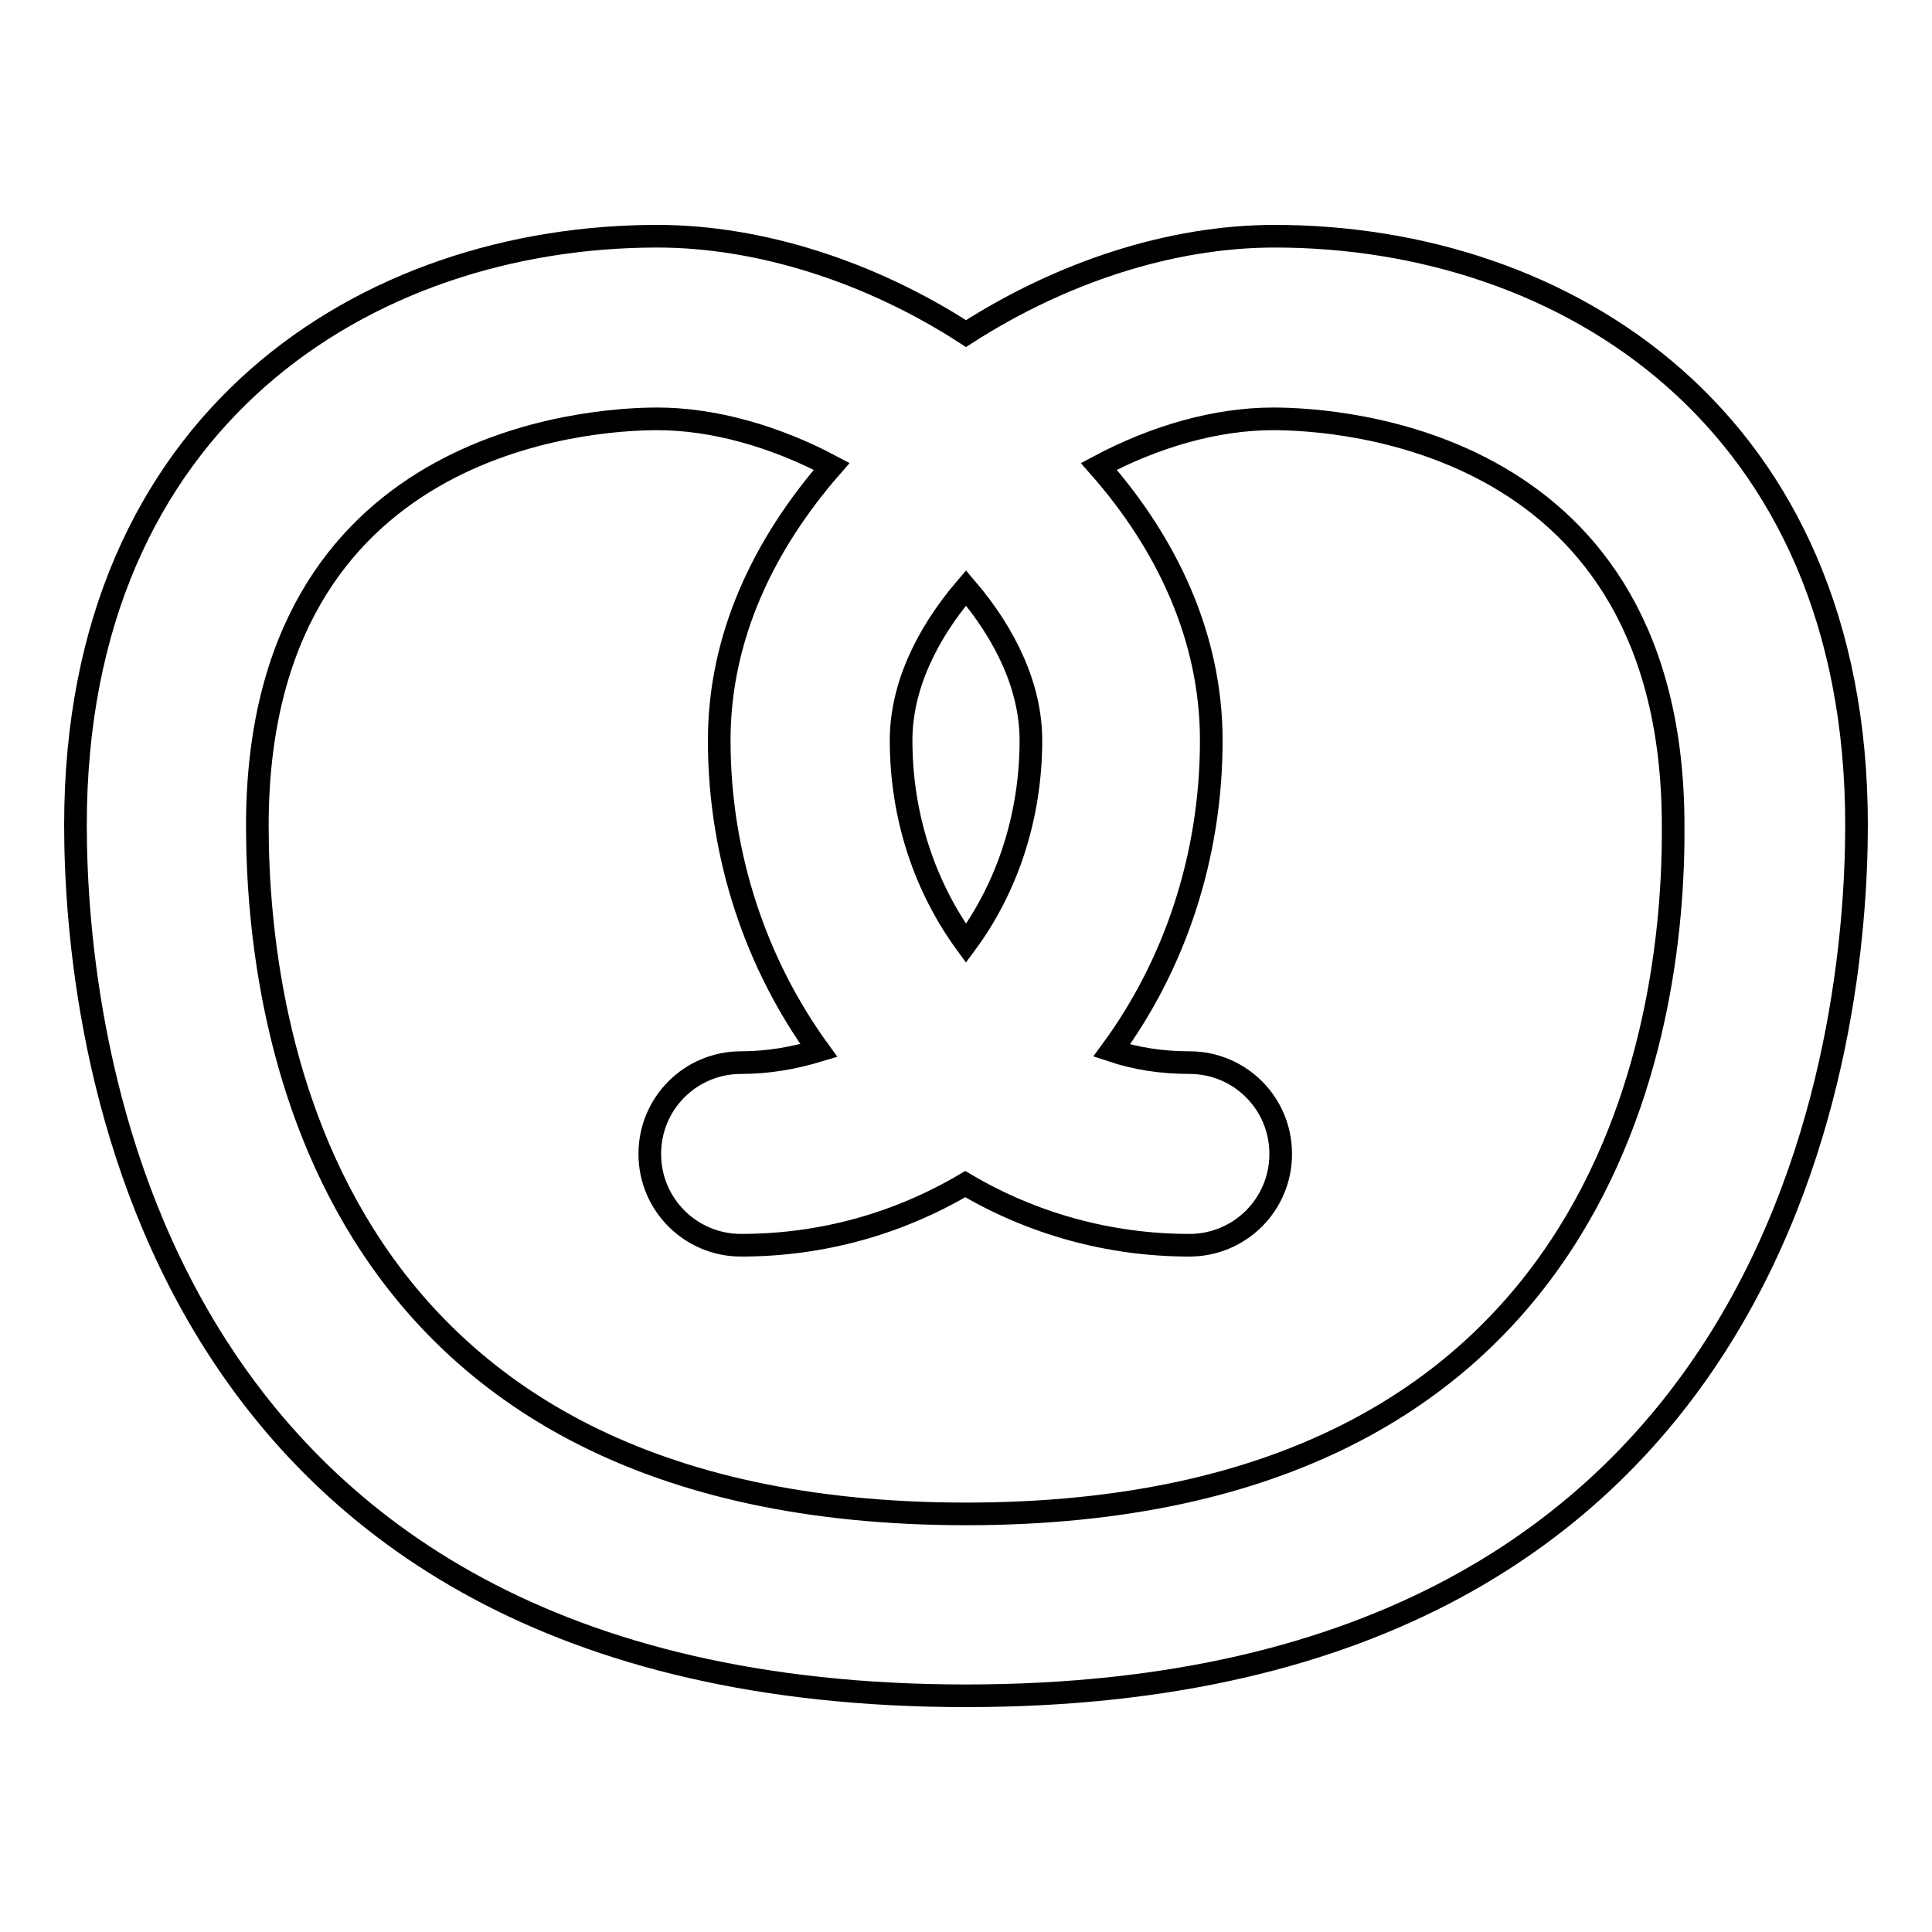 <?xml version="1.0" encoding="utf-8"?>
<!-- Svg Vector Icons : http://www.onlinewebfonts.com/icon -->
<!DOCTYPE svg PUBLIC "-//W3C//DTD SVG 1.1//EN" "http://www.w3.org/Graphics/SVG/1.1/DTD/svg11.dtd">
<svg version="1.1" xmlns="http://www.w3.org/2000/svg" xmlns:xlink="http://www.w3.org/1999/xlink" x="0px" y="0px" viewBox="0 0 256 256" enable-background="new 0 0 256 256" xml:space="preserve">
<g><g><g><path stroke-width="3" fill-opacity="0" stroke="#000000"  d="M168.9,31.3c-13.8,0-28.3,4.8-40.9,12.9c-12.5-8.1-27.2-12.9-40.9-12.9c-38.4,0-77.1,24.1-77.1,78c0,27.1,8.5,115.4,118,115.4c109.5,0,118-88.3,118-115.4C246,55.4,207.3,31.3,168.9,31.3z M128,77.9c5.3,6.2,8.6,13.2,8.6,20.2c0,10.2-3.2,19.6-8.6,26.9c-5.4-7.4-8.6-16.7-8.6-26.9C119.4,91.1,122.7,84.1,128,77.9z M128,200.6c-84.7,0-93.9-63.8-93.9-91.2c0-51.2,44.1-53.9,53-53.9c7.4,0,15.6,2.3,23.1,6.3c-9,10.3-14.9,22.6-14.9,36.3c0,15.5,5,29.8,13.2,41.1c-3.3,1-6.7,1.6-10.3,1.6c-6.7,0-12.1,5.4-12.1,12.1c0,6.7,5.4,12.1,12.1,12.1c10.8,0,20.9-2.9,29.7-8.1c8.8,5.2,19,8.1,29.7,8.1c6.7,0,12.1-5.4,12.1-12.1c0-6.7-5.4-12.1-12.1-12.1c-3.6,0-7-0.5-10.3-1.6c8.3-11.3,13.2-25.6,13.2-41.1c0-13.7-5.9-26.1-14.9-36.3c7.5-4,15.6-6.3,23.1-6.3c8.8,0,53,2.6,53,53.9C221.9,136.7,212.7,200.6,128,200.6z"/></g><g></g><g></g><g></g><g></g><g></g><g></g><g></g><g></g><g></g><g></g><g></g><g></g><g></g><g></g><g></g></g></g>
</svg>